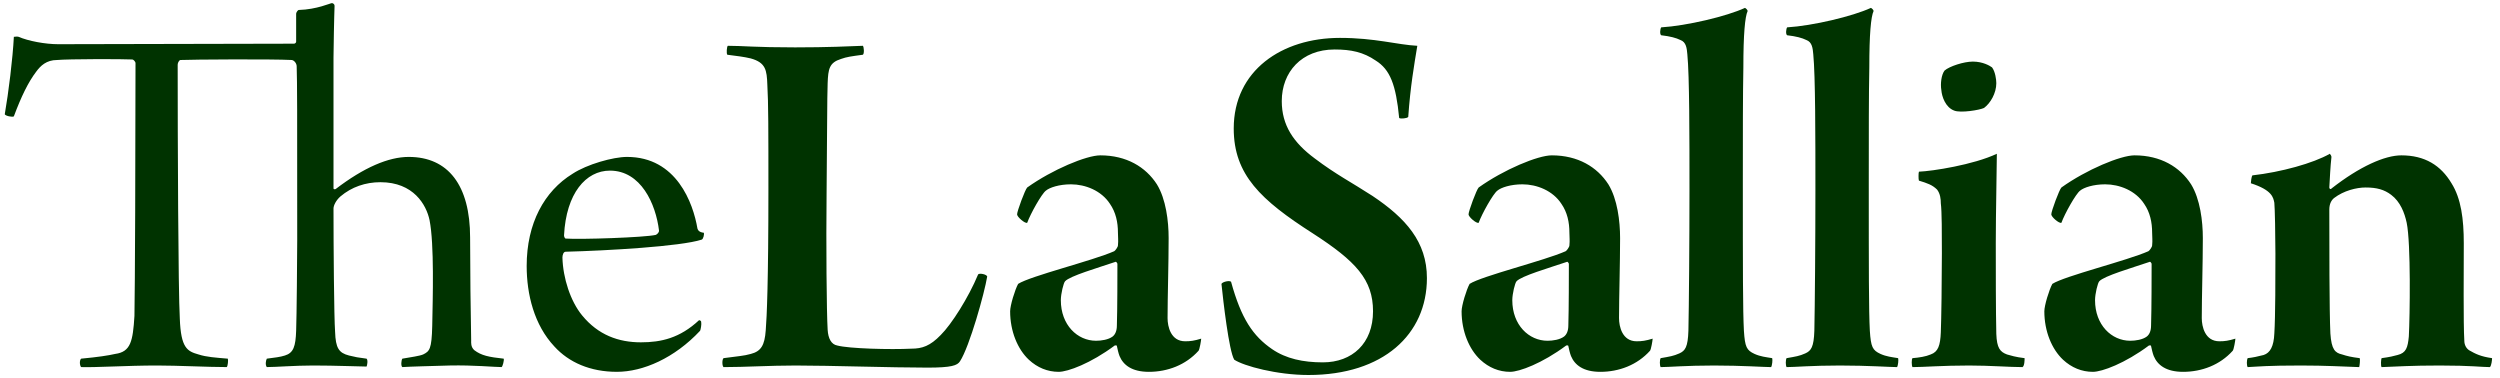 <svg width="185" height="28" viewBox="0 0 185 28" fill="none" xmlns="http://www.w3.org/2000/svg">
<path d="M53.822 4.051C54.453 4.13 55.085 4.207 55.559 4.324C56.665 4.636 56.744 5.182 56.783 6.273C56.862 7.559 56.862 9.703 56.862 13.991C56.862 20.851 56.744 23.501 56.665 24.437C56.586 25.567 56.31 25.996 55.559 26.191C55.006 26.347 54.651 26.347 53.545 26.503C53.427 26.581 53.427 27.087 53.545 27.166C55.165 27.166 56.941 27.048 58.876 27.048C61.404 27.048 65.984 27.204 68.63 27.204C70.407 27.204 70.842 27.048 71.039 26.736C71.75 25.645 72.856 21.669 73.053 20.461C73.014 20.305 72.5 20.188 72.382 20.305C71.671 22.02 70.407 24.008 69.617 24.788C68.828 25.606 68.236 25.801 67.445 25.801C65.906 25.879 62.825 25.801 61.957 25.567C61.522 25.489 61.285 25.06 61.246 24.398C61.167 23.111 61.127 18.006 61.167 14.341C61.206 10.834 61.206 6.936 61.246 6.156C61.285 5.104 61.364 4.636 62.233 4.363C62.667 4.207 62.983 4.169 63.852 4.051C63.971 3.973 63.931 3.467 63.852 3.389C62.865 3.428 61.246 3.506 58.837 3.506C55.875 3.506 54.967 3.389 53.861 3.389C53.782 3.428 53.743 3.973 53.822 4.051ZM82.728 17.226C82.728 17.616 82.767 17.733 82.728 18.161C82.728 18.278 82.53 18.551 82.451 18.59C80.871 19.292 76.251 20.422 75.343 21.007C75.106 21.436 74.75 22.605 74.75 23.034C74.75 24.515 75.303 25.84 76.133 26.619C76.765 27.204 77.515 27.516 78.344 27.516C79.015 27.516 80.713 26.892 82.49 25.567C82.49 25.567 82.649 25.528 82.649 25.606C82.688 25.801 82.767 26.152 82.846 26.347C83.122 27.009 83.754 27.516 85.018 27.516C86.4 27.516 87.743 27.009 88.691 25.957C88.769 25.879 88.888 25.177 88.888 25.06C88.375 25.216 88.098 25.255 87.703 25.255C86.637 25.255 86.4 24.164 86.4 23.54C86.4 22.02 86.479 19.487 86.479 17.616C86.479 16.369 86.282 14.732 85.61 13.64C84.781 12.354 83.359 11.496 81.424 11.496C80.397 11.496 77.87 12.549 76.014 13.874C75.856 14.03 75.264 15.628 75.264 15.862C75.264 16.057 75.856 16.563 76.014 16.485C76.251 15.823 77.08 14.341 77.396 14.108C77.673 13.874 78.383 13.64 79.252 13.64C80.319 13.64 81.503 14.108 82.135 15.082C82.569 15.706 82.728 16.446 82.728 17.226ZM82.688 19.525C82.688 20.188 82.688 22.878 82.649 24.086C82.649 24.476 82.53 24.749 82.333 24.904C82.017 25.138 81.503 25.216 81.108 25.216C79.726 25.216 78.502 24.047 78.502 22.215C78.502 21.747 78.7 20.929 78.818 20.812C79.173 20.422 81.187 19.837 82.569 19.37C82.609 19.37 82.688 19.487 82.688 19.525ZM91.099 20.851C90.981 20.734 90.467 20.851 90.388 21.007C90.507 22.176 90.941 25.996 91.336 26.619C92.047 27.087 94.495 27.75 96.825 27.75C102.354 27.75 105.592 24.749 105.592 20.578C105.592 17.889 104.012 16.134 101.564 14.498C100.063 13.523 98.84 12.899 97.299 11.73C95.719 10.561 94.851 9.274 94.851 7.481C94.851 5.338 96.312 3.662 98.76 3.662C99.984 3.662 100.892 3.857 101.801 4.48C102.867 5.143 103.302 6.273 103.538 8.729C103.617 8.807 104.131 8.768 104.21 8.651C104.368 6.39 104.644 4.831 104.881 3.389C103.38 3.311 101.761 2.804 99.155 2.804C94.851 2.804 91.296 5.221 91.296 9.508C91.296 12.938 93.31 14.809 97.141 17.265C100.34 19.331 101.604 20.695 101.604 23.034C101.604 25.411 100.063 26.815 97.891 26.815C96.43 26.815 95.166 26.542 94.14 25.84C92.718 24.866 91.849 23.579 91.099 20.851ZM116.136 17.226C116.136 17.616 116.175 17.733 116.136 18.161C116.136 18.278 115.938 18.551 115.859 18.59C114.28 19.292 109.659 20.422 108.751 21.007C108.514 21.436 108.158 22.605 108.158 23.034C108.158 24.515 108.712 25.84 109.541 26.619C110.173 27.204 110.923 27.516 111.752 27.516C112.423 27.516 114.121 26.892 115.899 25.567C115.899 25.567 116.057 25.528 116.057 25.606C116.096 25.801 116.175 26.152 116.254 26.347C116.53 27.009 117.162 27.516 118.426 27.516C119.808 27.516 121.151 27.009 122.099 25.957C122.177 25.879 122.296 25.177 122.296 25.06C121.783 25.216 121.506 25.255 121.111 25.255C120.045 25.255 119.808 24.164 119.808 23.54C119.808 22.02 119.887 19.487 119.887 17.616C119.887 16.369 119.69 14.732 119.019 13.64C118.189 12.354 116.768 11.496 114.832 11.496C113.806 11.496 111.278 12.549 109.422 13.874C109.264 14.03 108.672 15.628 108.672 15.862C108.672 16.057 109.264 16.563 109.422 16.485C109.659 15.823 110.489 14.341 110.805 14.108C111.081 13.874 111.792 13.64 112.66 13.64C113.727 13.64 114.911 14.108 115.543 15.082C115.978 15.706 116.136 16.446 116.136 17.226ZM116.096 19.525C116.096 20.188 116.096 22.878 116.057 24.086C116.057 24.476 115.938 24.749 115.741 24.904C115.425 25.138 114.911 25.216 114.517 25.216C113.134 25.216 111.91 24.047 111.91 22.215C111.91 21.747 112.108 20.929 112.226 20.812C112.582 20.422 114.596 19.837 115.978 19.37C116.017 19.37 116.096 19.487 116.096 19.525ZM122.889 27.166C123.481 27.166 124.784 27.048 126.838 27.048C128.891 27.048 130.589 27.166 131.063 27.166C131.142 27.048 131.182 26.619 131.142 26.503C130.668 26.425 130.273 26.386 129.839 26.191C129.246 25.918 129.128 25.684 129.049 24.476C128.97 22.956 128.97 20.032 128.97 13.406C128.97 9.976 128.97 6.936 129.009 4.987C129.009 2.531 129.128 1.245 129.325 0.816C129.325 0.738 129.207 0.621 129.128 0.583C127.785 1.206 124.824 1.908 122.928 2.025C122.849 2.141 122.81 2.531 122.928 2.609C123.599 2.687 124.034 2.804 124.35 2.96C124.784 3.116 124.824 3.584 124.863 4.012C125.021 5.611 125.021 10.132 125.021 14.069C125.021 17.733 124.982 22.761 124.942 24.476C124.903 25.684 124.705 25.957 124.271 26.152C123.836 26.347 123.56 26.386 122.889 26.503C122.81 26.619 122.81 27.048 122.889 27.166ZM132.208 27.166C132.8 27.166 134.103 27.048 136.157 27.048C138.21 27.048 139.909 27.166 140.382 27.166C140.461 27.048 140.501 26.619 140.461 26.503C139.987 26.425 139.592 26.386 139.158 26.191C138.565 25.918 138.448 25.684 138.368 24.476C138.289 22.956 138.289 20.032 138.289 13.406C138.289 9.976 138.289 6.936 138.329 4.987C138.329 2.531 138.448 1.245 138.645 0.816C138.645 0.738 138.526 0.621 138.448 0.583C137.104 1.206 134.143 1.908 132.247 2.025C132.169 2.141 132.129 2.531 132.247 2.609C132.919 2.687 133.353 2.804 133.669 2.96C134.103 3.116 134.143 3.584 134.182 4.012C134.34 5.611 134.34 10.132 134.34 14.069C134.34 17.733 134.301 22.761 134.262 24.476C134.222 25.684 134.024 25.957 133.59 26.152C133.156 26.347 132.879 26.386 132.208 26.503C132.129 26.619 132.129 27.048 132.208 27.166ZM147.727 6.156C147.727 5.884 147.648 5.299 147.411 4.987C147.253 4.87 146.74 4.558 145.99 4.558C145.318 4.558 144.252 4.909 143.897 5.221C143.659 5.533 143.581 6.196 143.659 6.663C143.699 7.17 143.975 7.949 144.608 8.183C145.081 8.378 146.503 8.144 146.819 7.988C147.293 7.637 147.727 6.897 147.727 6.156ZM149.82 26.503C149.149 26.425 148.794 26.308 148.517 26.23C148.004 26.035 147.767 25.762 147.727 24.71C147.688 22.995 147.688 19.993 147.688 17.967C147.688 15.745 147.767 12.354 147.767 11.379C146.029 12.198 142.988 12.666 142.001 12.704C141.961 12.782 141.961 13.289 142.001 13.367C142.633 13.562 142.988 13.679 143.344 14.03C143.581 14.341 143.62 14.732 143.62 15.043C143.699 15.628 143.699 17.304 143.699 18.746C143.699 20.695 143.659 23.696 143.62 24.593C143.581 25.567 143.423 26.035 142.87 26.23C142.514 26.386 142.001 26.464 141.528 26.503C141.448 26.542 141.448 27.087 141.528 27.166C142.356 27.166 143.739 27.048 145.714 27.048C147.253 27.048 148.714 27.166 149.662 27.166C149.82 27.087 149.82 26.619 149.82 26.503ZM159.258 17.226C159.258 17.616 159.298 17.733 159.258 18.161C159.258 18.278 159.061 18.551 158.982 18.59C157.402 19.292 152.782 20.422 151.874 21.007C151.637 21.436 151.281 22.605 151.281 23.034C151.281 24.515 151.834 25.84 152.664 26.619C153.295 27.204 154.046 27.516 154.875 27.516C155.546 27.516 157.245 26.892 159.021 25.567C159.021 25.567 159.179 25.528 159.179 25.606C159.219 25.801 159.298 26.152 159.377 26.347C159.653 27.009 160.285 27.516 161.549 27.516C162.931 27.516 164.274 27.009 165.221 25.957C165.3 25.879 165.419 25.177 165.419 25.06C164.905 25.216 164.629 25.255 164.234 25.255C163.168 25.255 162.931 24.164 162.931 23.54C162.931 22.02 163.01 19.487 163.01 17.616C163.01 16.369 162.812 14.732 162.141 13.64C161.312 12.354 159.89 11.496 157.955 11.496C156.928 11.496 154.401 12.549 152.545 13.874C152.387 14.03 151.795 15.628 151.795 15.862C151.795 16.057 152.387 16.563 152.545 16.485C152.782 15.823 153.611 14.341 153.927 14.108C154.204 13.874 154.914 13.64 155.783 13.64C156.85 13.64 158.034 14.108 158.666 15.082C159.1 15.706 159.258 16.446 159.258 17.226ZM159.219 19.525C159.219 20.188 159.219 22.878 159.179 24.086C159.179 24.476 159.061 24.749 158.863 24.904C158.547 25.138 158.034 25.216 157.639 25.216C156.257 25.216 155.033 24.047 155.033 22.215C155.033 21.747 155.23 20.929 155.349 20.812C155.704 20.422 157.718 19.837 159.1 19.37C159.14 19.37 159.219 19.487 159.219 19.525ZM166.327 26.503C166.248 26.658 166.248 27.048 166.327 27.166C167.117 27.126 167.788 27.048 170.276 27.048C172.092 27.048 173.396 27.126 174.58 27.166C174.62 27.048 174.659 26.581 174.62 26.503C173.988 26.425 173.672 26.347 173.317 26.23C172.803 26.113 172.527 25.879 172.448 24.671C172.369 23.034 172.369 17.967 172.369 15.511C172.369 15.082 172.527 14.809 172.724 14.653C173.435 14.108 174.383 13.874 175.054 13.874C175.884 13.874 176.436 14.03 176.95 14.42C177.621 14.926 177.937 15.745 178.095 16.485C178.411 18.006 178.332 23.424 178.253 24.904C178.174 25.723 178.055 26.113 177.423 26.269C177.147 26.347 176.831 26.425 176.239 26.503C176.199 26.542 176.16 27.087 176.239 27.166C177.384 27.126 178.411 27.048 180.543 27.048C182.873 27.048 183.663 27.166 184.255 27.166C184.374 27.048 184.413 26.619 184.413 26.503C183.584 26.386 183.189 26.191 182.715 25.918C182.478 25.762 182.36 25.489 182.36 25.216C182.281 23.969 182.32 19.837 182.32 18.006C182.32 16.213 182.123 14.692 181.412 13.562C180.622 12.237 179.438 11.496 177.7 11.496C176.476 11.496 174.62 12.315 172.527 13.952C172.487 14.03 172.369 13.991 172.369 13.874C172.408 13.211 172.448 12.315 172.527 11.613C172.527 11.535 172.448 11.418 172.408 11.379C171.184 12.081 168.775 12.743 166.682 12.977C166.603 13.055 166.564 13.484 166.564 13.562C168.143 14.069 168.222 14.615 168.301 15.004C168.341 15.355 168.381 17.498 168.381 18.785C168.381 20.344 168.381 23.462 168.301 24.671C168.262 25.645 167.986 26.113 167.512 26.269C167.077 26.386 166.682 26.464 166.327 26.503Z" fill="#003300"/>
<path d="M6 26.541C5.882 26.658 5.882 27.009 6 27.164C7.027 27.203 9.436 27.047 11.608 27.047C13.148 27.047 15.399 27.164 16.781 27.164C16.86 27.086 16.899 26.658 16.86 26.541C15.952 26.463 15.28 26.423 14.688 26.229C13.859 25.995 13.385 25.761 13.306 23.579C13.188 21.513 13.148 10.326 13.148 4.791C13.148 4.674 13.227 4.479 13.345 4.44C14.175 4.401 20.138 4.362 21.599 4.44C21.796 4.479 21.954 4.713 21.954 4.908C21.994 6.272 21.994 7.793 21.994 17.81C21.994 18.784 21.954 23.54 21.915 24.475C21.875 25.644 21.717 26.112 21.085 26.307C20.73 26.423 20.335 26.463 19.743 26.541C19.664 26.696 19.624 27.009 19.743 27.164C20.414 27.164 21.836 27.047 23.178 27.047C24.797 27.047 26.654 27.125 27.127 27.125C27.167 27.047 27.246 26.658 27.127 26.541C26.495 26.463 26.298 26.423 25.824 26.307C25.074 26.112 24.837 25.761 24.797 24.553C24.718 23.5 24.679 18.16 24.679 15.432C24.679 15.198 24.877 14.809 25.192 14.536C26.022 13.834 27.048 13.483 28.154 13.483C30.603 13.483 31.55 15.159 31.787 16.29C32.142 18.083 32.024 22.058 31.985 24.124C31.945 25.839 31.787 25.995 31.313 26.229C31.037 26.346 30.445 26.423 29.773 26.541C29.694 26.658 29.655 27.086 29.773 27.164C30.326 27.125 31.985 27.086 33.288 27.047C35.025 27.009 36.605 27.164 37.118 27.164C37.197 27.125 37.316 26.658 37.276 26.541C36.171 26.423 35.618 26.307 35.104 25.917C34.828 25.683 34.867 25.332 34.867 25.215C34.828 23.5 34.788 19.564 34.788 17.576C34.788 13.717 33.169 11.612 30.247 11.612C28.747 11.612 26.93 12.392 24.837 13.99C24.758 14.029 24.679 13.99 24.679 13.951V4.285C24.718 1.205 24.758 0.582 24.758 0.426C24.758 0.309 24.64 0.231 24.561 0.231C24.442 0.231 23.455 0.698 22.112 0.738C22.033 0.738 21.915 0.933 21.915 1.01V3.076C21.915 3.193 21.796 3.232 21.757 3.232L4.302 3.271C3.355 3.271 2.091 3.037 1.38 2.725C1.262 2.686 1.103 2.725 1.025 2.725C0.946 4.323 0.63 6.857 0.353 8.455C0.393 8.572 0.906 8.689 1.025 8.611C1.577 7.13 2.091 6.077 2.683 5.298C2.999 4.869 3.434 4.44 4.223 4.44C5.092 4.362 9.081 4.362 9.791 4.401C9.87 4.401 10.028 4.557 10.028 4.674C10.028 10.911 9.989 21.669 9.949 23.384C9.831 25.254 9.673 26.034 8.528 26.19C8.014 26.307 7.264 26.423 6 26.541ZM51.729 23.695C50.307 25.021 48.925 25.332 47.425 25.332C45.766 25.332 44.266 24.787 43.081 23.345C42.212 22.292 41.659 20.577 41.62 19.057C41.62 18.862 41.699 18.628 41.857 18.628C44.898 18.55 50.386 18.238 51.927 17.732C52.045 17.693 52.124 17.342 52.084 17.225C51.729 17.186 51.65 17.03 51.611 16.913C51.295 15.042 50.071 11.612 46.398 11.612C45.371 11.612 43.436 12.158 42.37 12.859C40.277 14.146 38.974 16.524 38.974 19.68C38.974 21.785 39.527 24.046 41.028 25.644C42.094 26.814 43.673 27.515 45.648 27.515C47.583 27.515 49.913 26.502 51.808 24.475C51.848 24.397 51.927 24.007 51.887 23.812C51.887 23.735 51.769 23.695 51.729 23.695ZM45.135 12.626C47.425 12.626 48.53 15.081 48.768 17.069C48.768 17.225 48.609 17.342 48.53 17.381C47.701 17.576 42.923 17.732 41.857 17.654C41.817 17.654 41.738 17.537 41.738 17.42C41.896 14.302 43.357 12.626 45.135 12.626Z" fill="#003300"/>
</svg>
